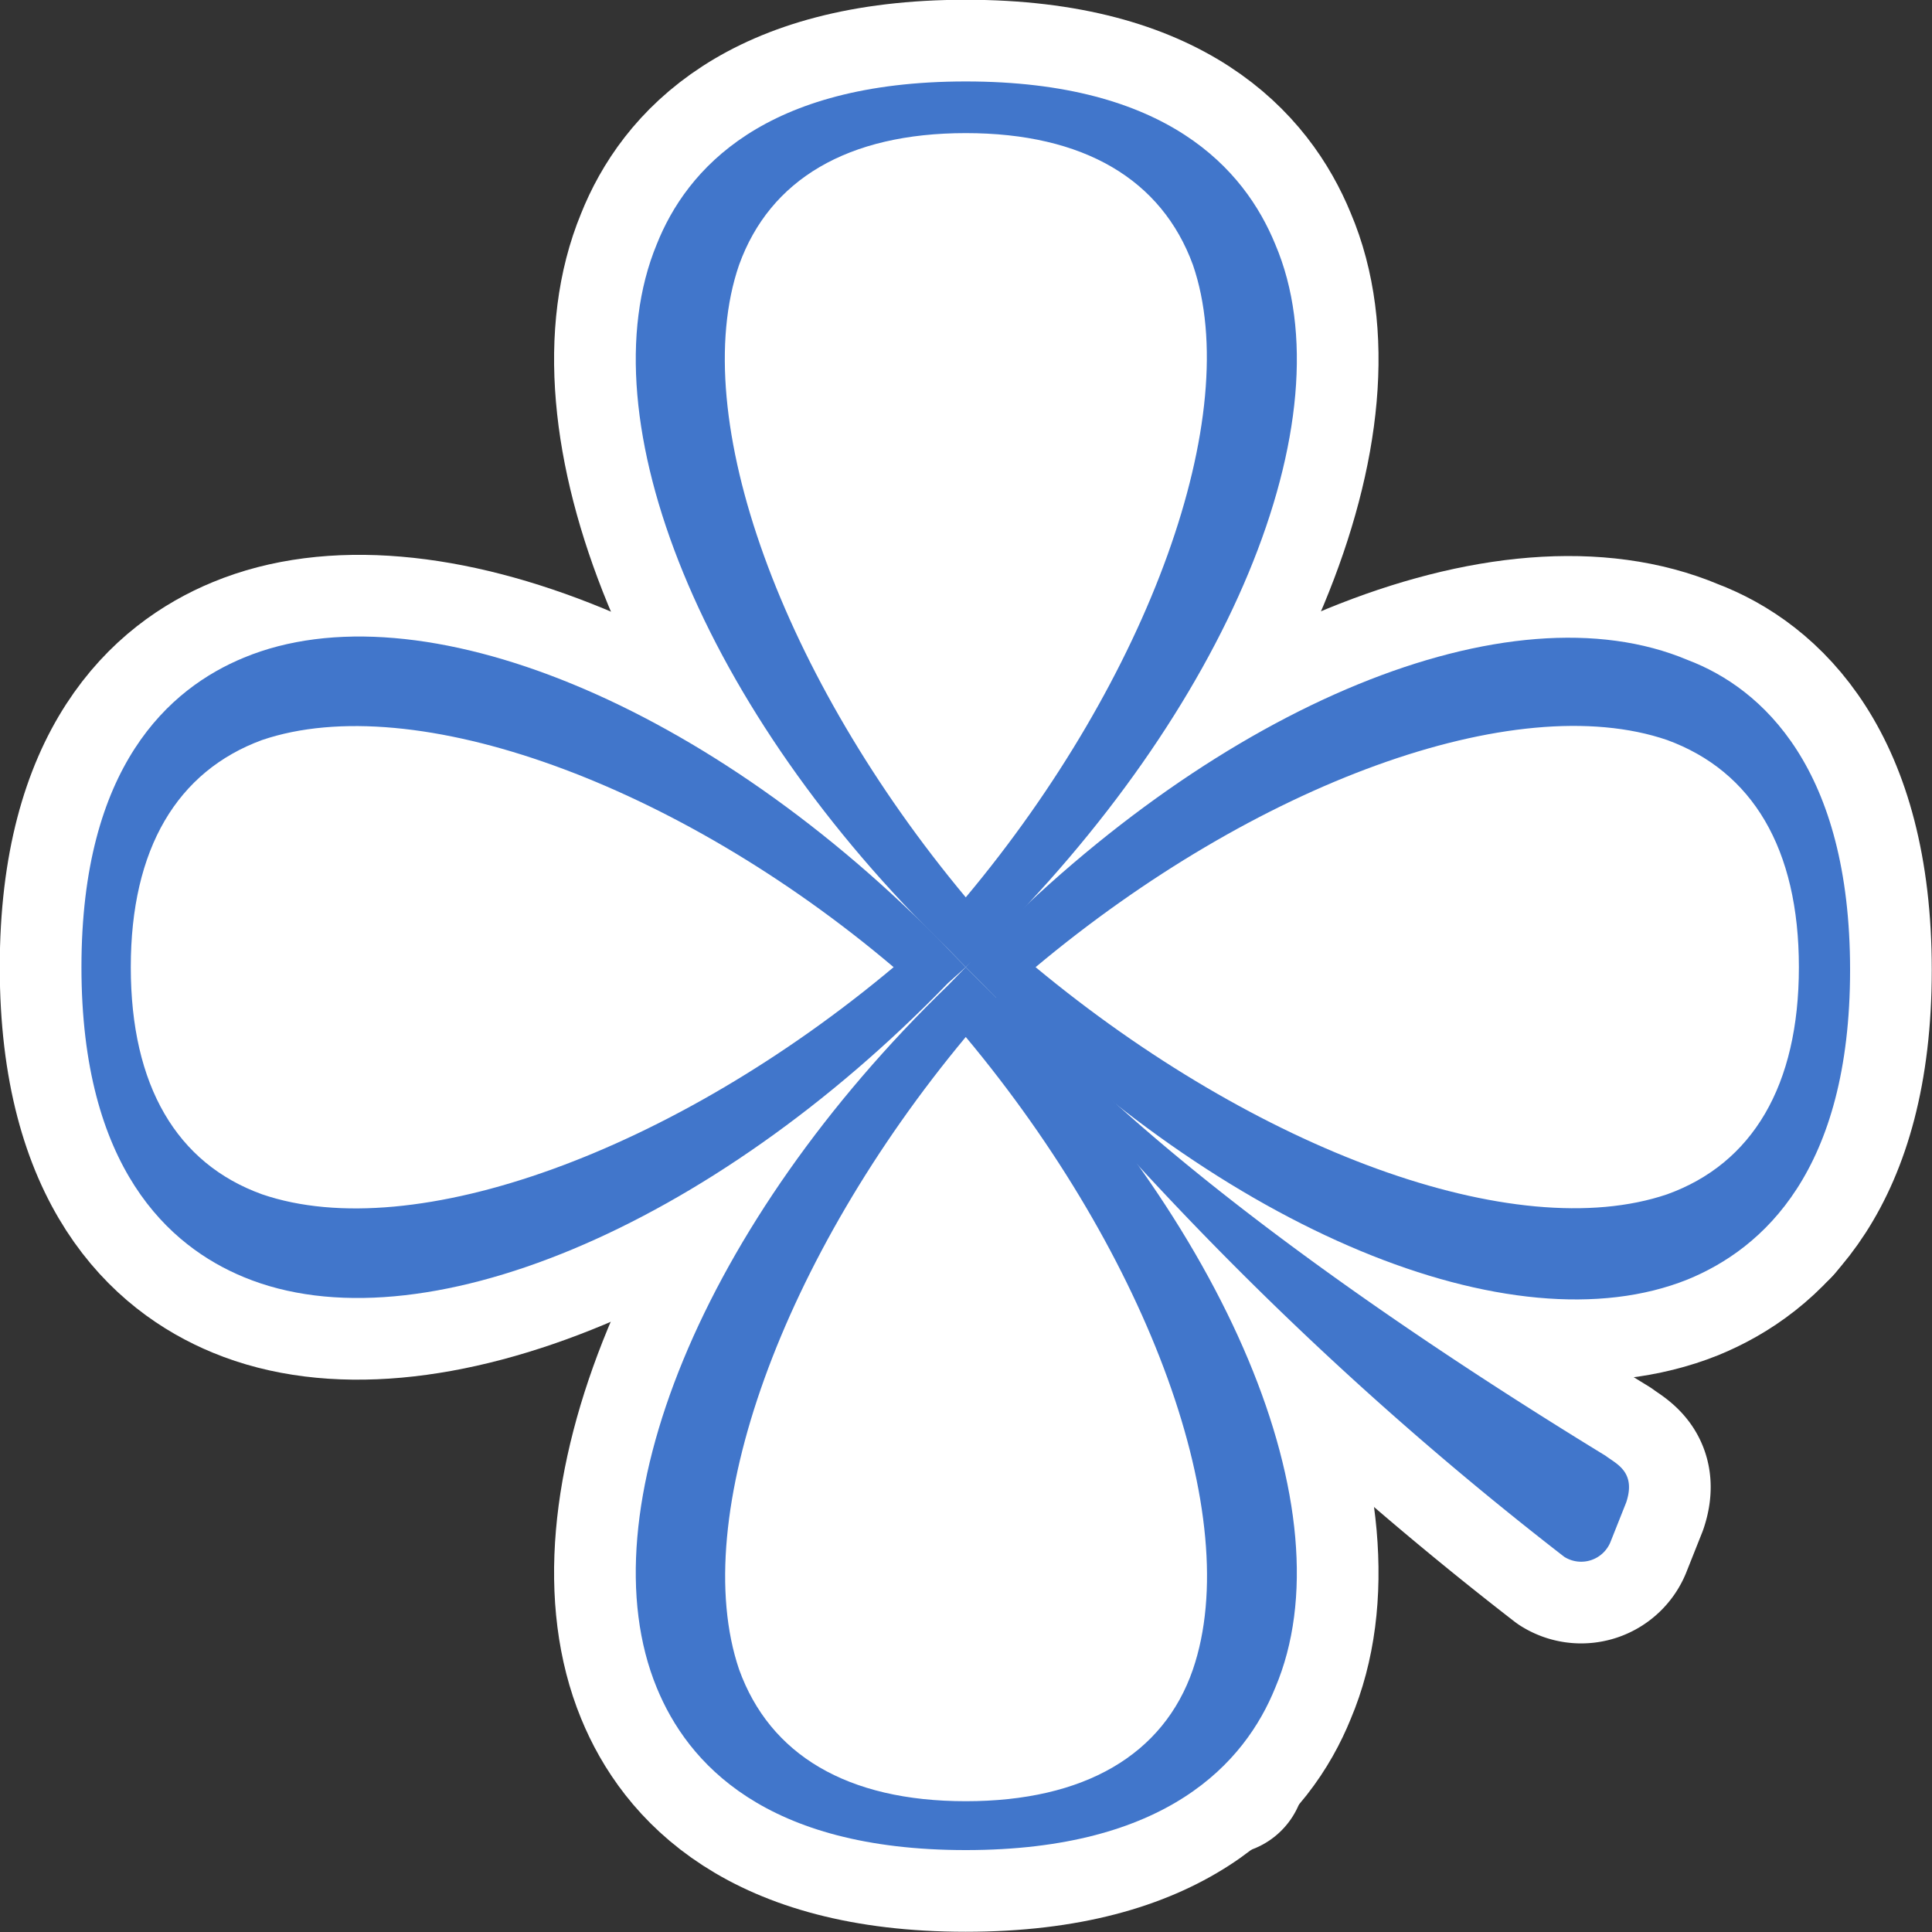 <svg xmlns="http://www.w3.org/2000/svg" viewBox="0 0 41.51 41.51"><rect x="0" y="0" width="41.51" height="41.51" fill="#333333" stroke="none"/><path d="M21.36,21.45a73.81,73.81,0,0,0,12.25,12,.68.68,0,0,0,1-.34l.33-.83c.22-.66-.22-.83-.44-1-10.25-6.27-12.8-9.93-12.8-9.93Z" fill="#fff" stroke="#fff" stroke-linecap="round" stroke-linejoin="round" stroke-width="3.51"/><path d="M21.09,20.39l-.34.39.39.39C26.29,26.44,32.5,29,36.26,27.49c1.61-.66,3.49-2.33,3.49-6.65s-1.88-6.05-3.49-6.66C32.44,12.57,26.24,15.12,21.09,20.39Zm1.16.39c4.71-3.94,10.3-6,13.57-4.88,1.83.67,2.83,2.33,2.83,4.88s-1,4.22-2.83,4.88C32.55,26.77,27,24.72,22.25,20.78Z" fill="#fff" stroke="#fff" stroke-linecap="round" stroke-linejoin="round" stroke-width="3.51"/><path d="M21.09,21.12l-.34-.34-.38.39c-5.27,5.1-7.81,11.32-6.26,15.09.66,1.61,2.32,3.49,6.64,3.49s6-1.88,6.65-3.49C29,32.49,26.35,26.27,21.09,21.12Zm-.34,1.16c3.94,4.72,6,10.32,4.88,13.59C25,37.7,23.3,38.7,20.75,38.7s-4.21-1-4.87-2.83C14.77,32.6,16.82,27,20.75,22.28Z" fill="#fff" stroke="#fff" stroke-linecap="round" stroke-linejoin="round" stroke-width="3.51"/><path d="M20.37,21.12l.38-.34-.38-.39C15.27,15.12,9,12.57,5.24,14.13c-1.6.66-3.49,2.33-3.49,6.65s1.89,6,3.49,6.66C9,29,15.27,26.39,20.37,21.12Zm-1.17-.34c-4.7,3.94-10.3,6-13.57,4.88C3.8,25,2.81,23.33,2.81,20.78s1-4.21,2.82-4.88C8.9,14.79,14.55,16.84,19.2,20.78Z" fill="#fff" stroke="#fff" stroke-linecap="round" stroke-linejoin="round" stroke-width="3.51"/><path d="M20.37,20.39l.38.39.39-.39C26.35,15.29,29,9,27.4,5.25c-.66-1.61-2.32-3.5-6.65-3.5s-6,1.89-6.64,3.5C12.56,9,15.1,15.29,20.37,20.39Zm.38-1.11c-3.93-4.71-6-10.31-4.87-13.59.66-1.83,2.33-2.83,4.87-2.83s4.21,1,4.88,2.83C26.74,8.91,24.69,14.57,20.75,19.28Z" fill="#fff" stroke="#fff" stroke-linecap="round" stroke-linejoin="round" stroke-width="3.51"/><path d="M20.75,19.89l-5.42-8.15V5.14S19.26,3,19.48,2.92s6.81,1.33,6.81,1.33.78,4.83.83,5.1-2.71,5.61-2.43,6S20.75,19.89,20.75,19.89Z" fill="#fff" stroke="#fff" stroke-linecap="round" stroke-linejoin="round" stroke-width="3.51"/><path d="M20.75,22.39l-5.42,8.16v6.6s3.93,2.16,4.15,2.22,6.81-1.28,6.81-1.28.78-4.83.83-5.1-2.71-5.61-2.43-6S20.75,22.39,20.75,22.39Z" fill="#fff" stroke="#fff" stroke-linecap="round" stroke-linejoin="round" stroke-width="3.51"/><path d="M22.47,20.67l8.09-5.44h6.59s2.16,3.94,2.22,4.17-1.28,6.82-1.28,6.82L33,27.05c-.28.06-5.6-2.72-6-2.44S22.47,20.67,22.47,20.67Z" fill="#fff" stroke="#fff" stroke-linecap="round" stroke-linejoin="round" stroke-width="3.51"/><path d="M20,20.67l-8.14-5.44H5.24S3.08,19.17,3,19.4,4.3,26.22,4.3,26.22l5.1.83c.28.06,5.59-2.72,6-2.44S20,20.67,20,20.67Z" fill="#fff" stroke="#fff" stroke-linecap="round" stroke-linejoin="round" stroke-width="3.51"/><path d="M21.36,21.45a73.81,73.81,0,0,0,12.25,12,.68.68,0,0,0,1-.34l.33-.83c.22-.66-.22-.83-.44-1-10.25-6.27-12.8-9.93-12.8-9.93Z" fill="#4176cb"/><path d="M21.09,20.39l-.34.39.39.39C26.29,26.44,32.5,29,36.26,27.49c1.61-.66,3.49-2.33,3.49-6.65s-1.88-6.05-3.49-6.66C32.44,12.57,26.24,15.12,21.09,20.39Zm1.16.39c4.71-3.94,10.3-6,13.57-4.88,1.83.67,2.83,2.33,2.83,4.88s-1,4.22-2.83,4.88C32.55,26.77,27,24.72,22.25,20.78Z" fill="#4176cb"/><path d="M21.09,21.12l-.34-.34-.38.39c-5.27,5.1-7.81,11.32-6.26,15.09.66,1.61,2.32,3.49,6.64,3.49s6-1.88,6.65-3.49C29,32.49,26.35,26.27,21.09,21.12Zm-.34,1.16c3.94,4.72,6,10.32,4.88,13.59C25,37.7,23.3,38.7,20.75,38.7s-4.21-1-4.87-2.83C14.77,32.6,16.82,27,20.75,22.28Z" fill="#4176cb"/><path d="M20.37,21.12l.38-.34-.38-.39C15.27,15.12,9,12.57,5.24,14.13c-1.6.66-3.49,2.33-3.49,6.65s1.89,6,3.49,6.66C9,29,15.27,26.39,20.37,21.12Zm-1.17-.34c-4.7,3.94-10.3,6-13.57,4.88C3.8,25,2.81,23.33,2.81,20.78s1-4.21,2.82-4.88C8.9,14.79,14.55,16.84,19.2,20.78Z" fill="#4176cb"/><path d="M20.37,20.39l.38.39.39-.39C26.35,15.29,29,9,27.4,5.25c-.66-1.61-2.32-3.5-6.65-3.5s-6,1.89-6.64,3.5C12.56,9,15.1,15.29,20.37,20.39Zm.38-1.11c-3.93-4.71-6-10.31-4.87-13.59.66-1.83,2.33-2.83,4.87-2.83s4.21,1,4.88,2.83C26.74,8.91,24.69,14.57,20.75,19.28Z" fill="#4176cb"/></svg>